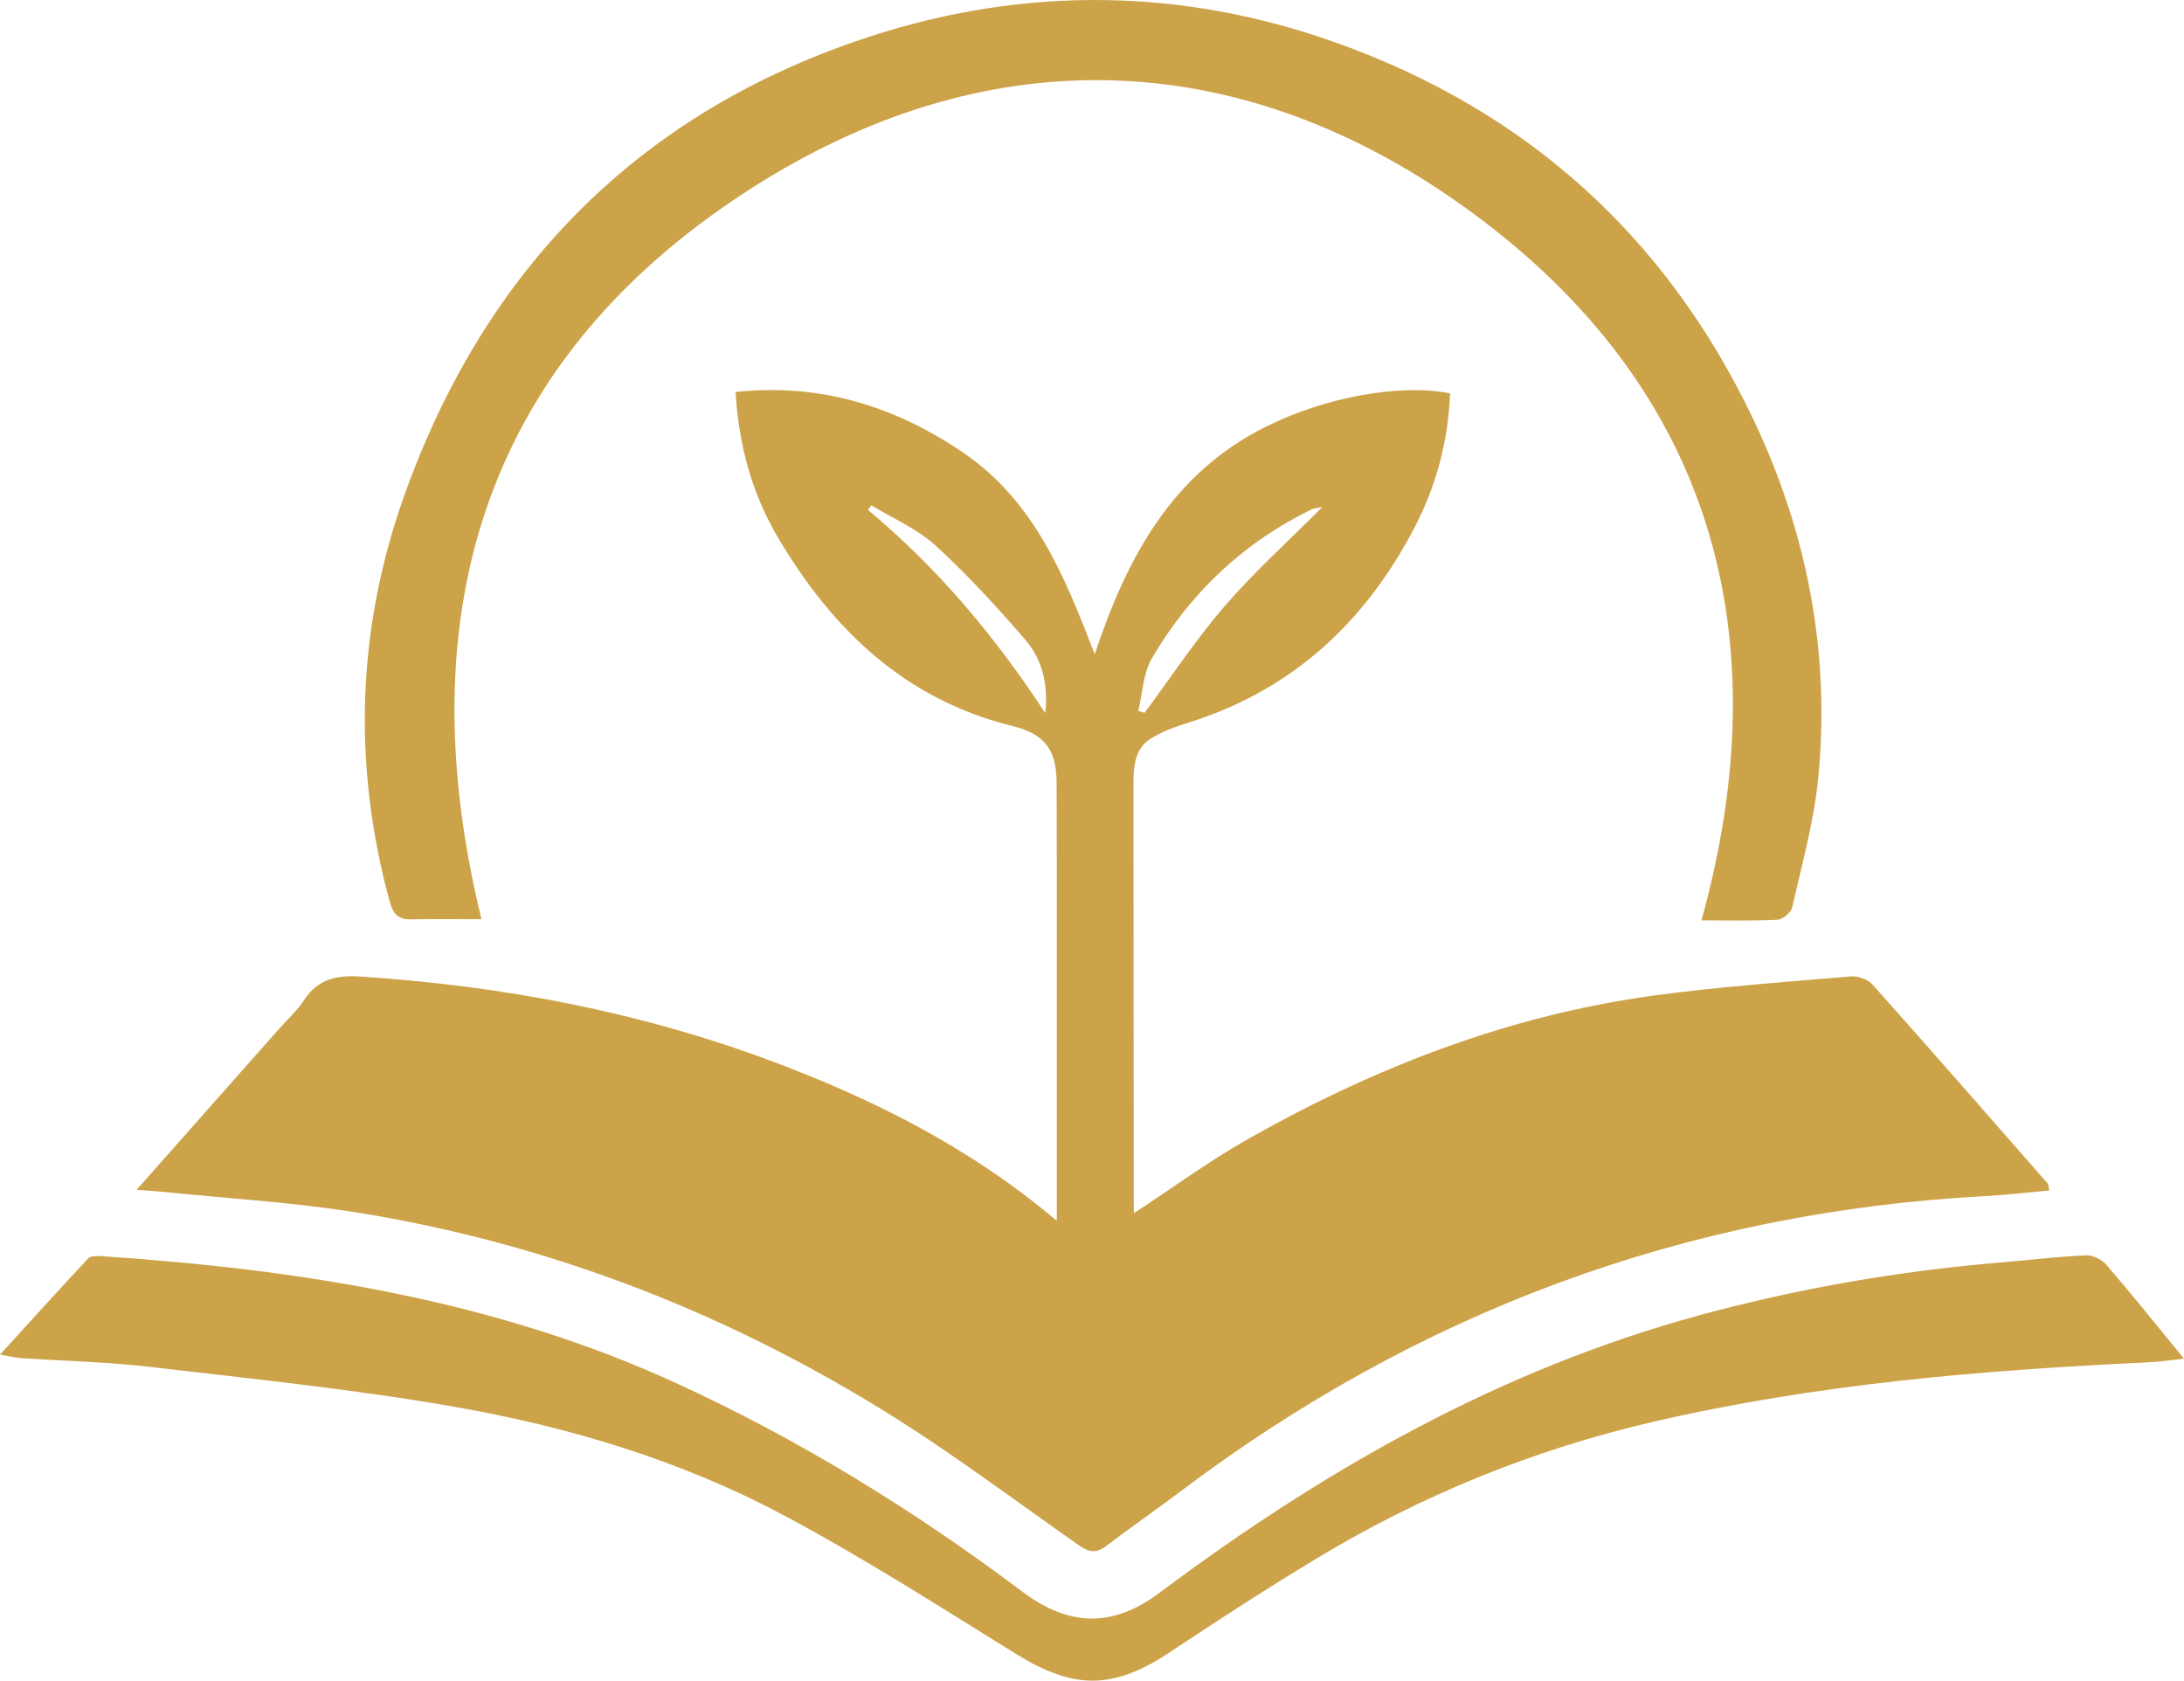<?xml version="1.0" encoding="utf-8"?>
<!-- Generator: Adobe Illustrator 27.0.0, SVG Export Plug-In . SVG Version: 6.00 Build 0)  -->
<svg version="1.1" id="Layer_1" xmlns="http://www.w3.org/2000/svg" xmlns:xlink="http://www.w3.org/1999/xlink" x="0px" y="0px"
	 viewBox="0 0 1403.61 1080" style="enable-background:new 0 0 1403.61 1080;" xml:space="preserve">
<style type="text/css">
	.st0{fill:#CDA349;}
</style>
<g>
	<path class="st0" d="M87.81,764.55c31.95-36.09,61.54-69.53,91.15-102.98c5.48-6.2,11.8-11.85,16.31-18.7
		c9.06-13.75,20.82-16.39,36.88-15.32c90.55,6,178.83,22.54,263.9,54.39c65.32,24.46,127.26,55.34,183.12,102.55
		c0-60.29,0-118.02,0-175.74c0-35.26,0.07-70.5-0.1-105.77c-0.1-21.64-7.97-31.4-28.49-36.46
		c-68.86-17.01-115.5-61.79-150.47-120.88c-16.93-28.59-25.43-59.87-27.37-93.76c54.22-5.78,102.48,9.02,146.66,39.25
		c45.13,30.86,64.7,78.67,84.17,129.35c20.74-62.61,49.81-116.25,109.85-146.23c37.83-18.9,85.94-27.92,118.52-21.49
		c-1.2,30.41-8.77,59.2-22.86,86.24c-31.8,61.01-78.72,104.57-145.34,125.39c-8.32,2.59-16.81,5.65-24.16,10.24
		c-9.74,6.08-11.08,16.88-11.11,27.42c0,92.04,0.1,184.09,0.2,276.11c0,0.7,0.52,1.39,0.45,1.2c24.23-15.86,47.79-33.2,73.07-47.49
		c81.61-46.17,168.07-79.64,261.49-92.24c41.71-5.63,83.78-8.59,125.74-12.18c4.56-0.4,10.98,1.82,13.95,5.16
		c37.78,42.31,75.11,85.07,112.49,127.76c0.72,0.82,0.65,2.32,1.22,4.61c-14.07,1.27-27.82,2.91-41.61,3.66
		c-191.93,10.33-364.07,74.36-517.25,190.09c-15.54,11.73-31.6,22.76-47.07,34.57c-6.35,4.86-11.01,4.43-17.51-0.1
		c-42.36-29.71-83.83-60.99-127.85-88.01c-103.65-63.6-215.66-106.56-335.95-125.96c-42.01-6.77-84.72-9.16-127.13-13.52
		c-3.61-0.37-7.25-0.55-14.89-1.1L87.81,764.55z M849.93,325.77c-4.38,0.9-5.63,0.9-6.67,1.39
		c-44.05,21.39-78.25,53.77-102.88,95.73c-5.7,9.71-6.05,22.56-8.87,33.97c1.37,0.4,2.71,0.82,4.08,1.22
		c17.01-22.94,32.8-46.92,51.38-68.48c18.83-21.84,40.44-41.27,62.93-63.85L849.93,325.77z M671.8,458.21
		c1.92-17.93-1.79-34.27-12.73-46.94c-18.25-21.17-37.26-41.94-57.88-60.76c-11.75-10.76-27.32-17.33-41.19-25.8
		c-0.72,1-1.42,1.99-2.14,2.99c44.83,37.38,81.86,81.51,113.91,130.54L671.8,458.21z"/>
	<path class="st0" d="M309.4,590.69c-15.12,0-30.41-0.17-45.67,0.07c-8.09,0.15-11.21-3.86-13.25-11.33
		c-24.08-88.11-21.12-175.74,9.44-261.29C312.19,171.84,411.95,71.08,560.18,23.12C658.82-8.79,759.31-7.86,857.8,27.1
		c123.02,43.66,213.25,124.87,269.26,242.86c34.39,72.42,49.21,149.2,41.56,229.21c-2.69,28.24-10.53,56.03-16.76,83.85
		c-0.75,3.34-6.13,7.84-9.54,8.02c-16.83,0.82-33.74,0.37-48.81,0.37c50.73-182.84,7.35-341.38-147.78-455.04
		C801.45,30.66,640.02,22.74,487.69,117.97C312.49,227.5,260.82,392.31,309.43,590.67L309.4,590.69z"/>
	<path class="st0" d="M0,870.48c19.82-21.74,38.05-41.89,56.61-61.76c1.52-1.62,5.28-1.74,7.92-1.57
		c127.71,8.57,253.14,27.94,370.71,81.96c78.84,36.23,152.41,81.51,221.77,133.68c31.18,23.46,59.12,22.49,88.41,0.57
		c105.47-78.92,218.7-143.27,346.71-178.16c63.5-17.31,128.33-28.46,194.02-33.97c18.15-1.52,36.26-3.74,54.44-4.56
		c4.36-0.2,10.24,2.69,13.15,6.08c16.44,19.08,32.18,38.75,49.88,60.34c-8.94,0.95-15.61,1.99-22.31,2.32
		c-107.16,5.01-213.95,13.92-318.67,38.2c-76.55,17.73-148.92,47.09-216.31,87.76c-31.88,19.23-63.16,39.5-94.14,60.12
		c-36.91,24.55-61.96,24.46-99.79,1c-49.21-30.51-98.12-61.84-149.17-89.01c-66.09-35.16-137.77-56.66-211.23-69.48
		c-64.7-11.31-130.22-17.96-195.52-25.63c-27.52-3.24-55.34-3.76-83.03-5.65c-3.86-0.27-7.67-1.25-13.42-2.22L0,870.48z"/>
</g>
</svg>

